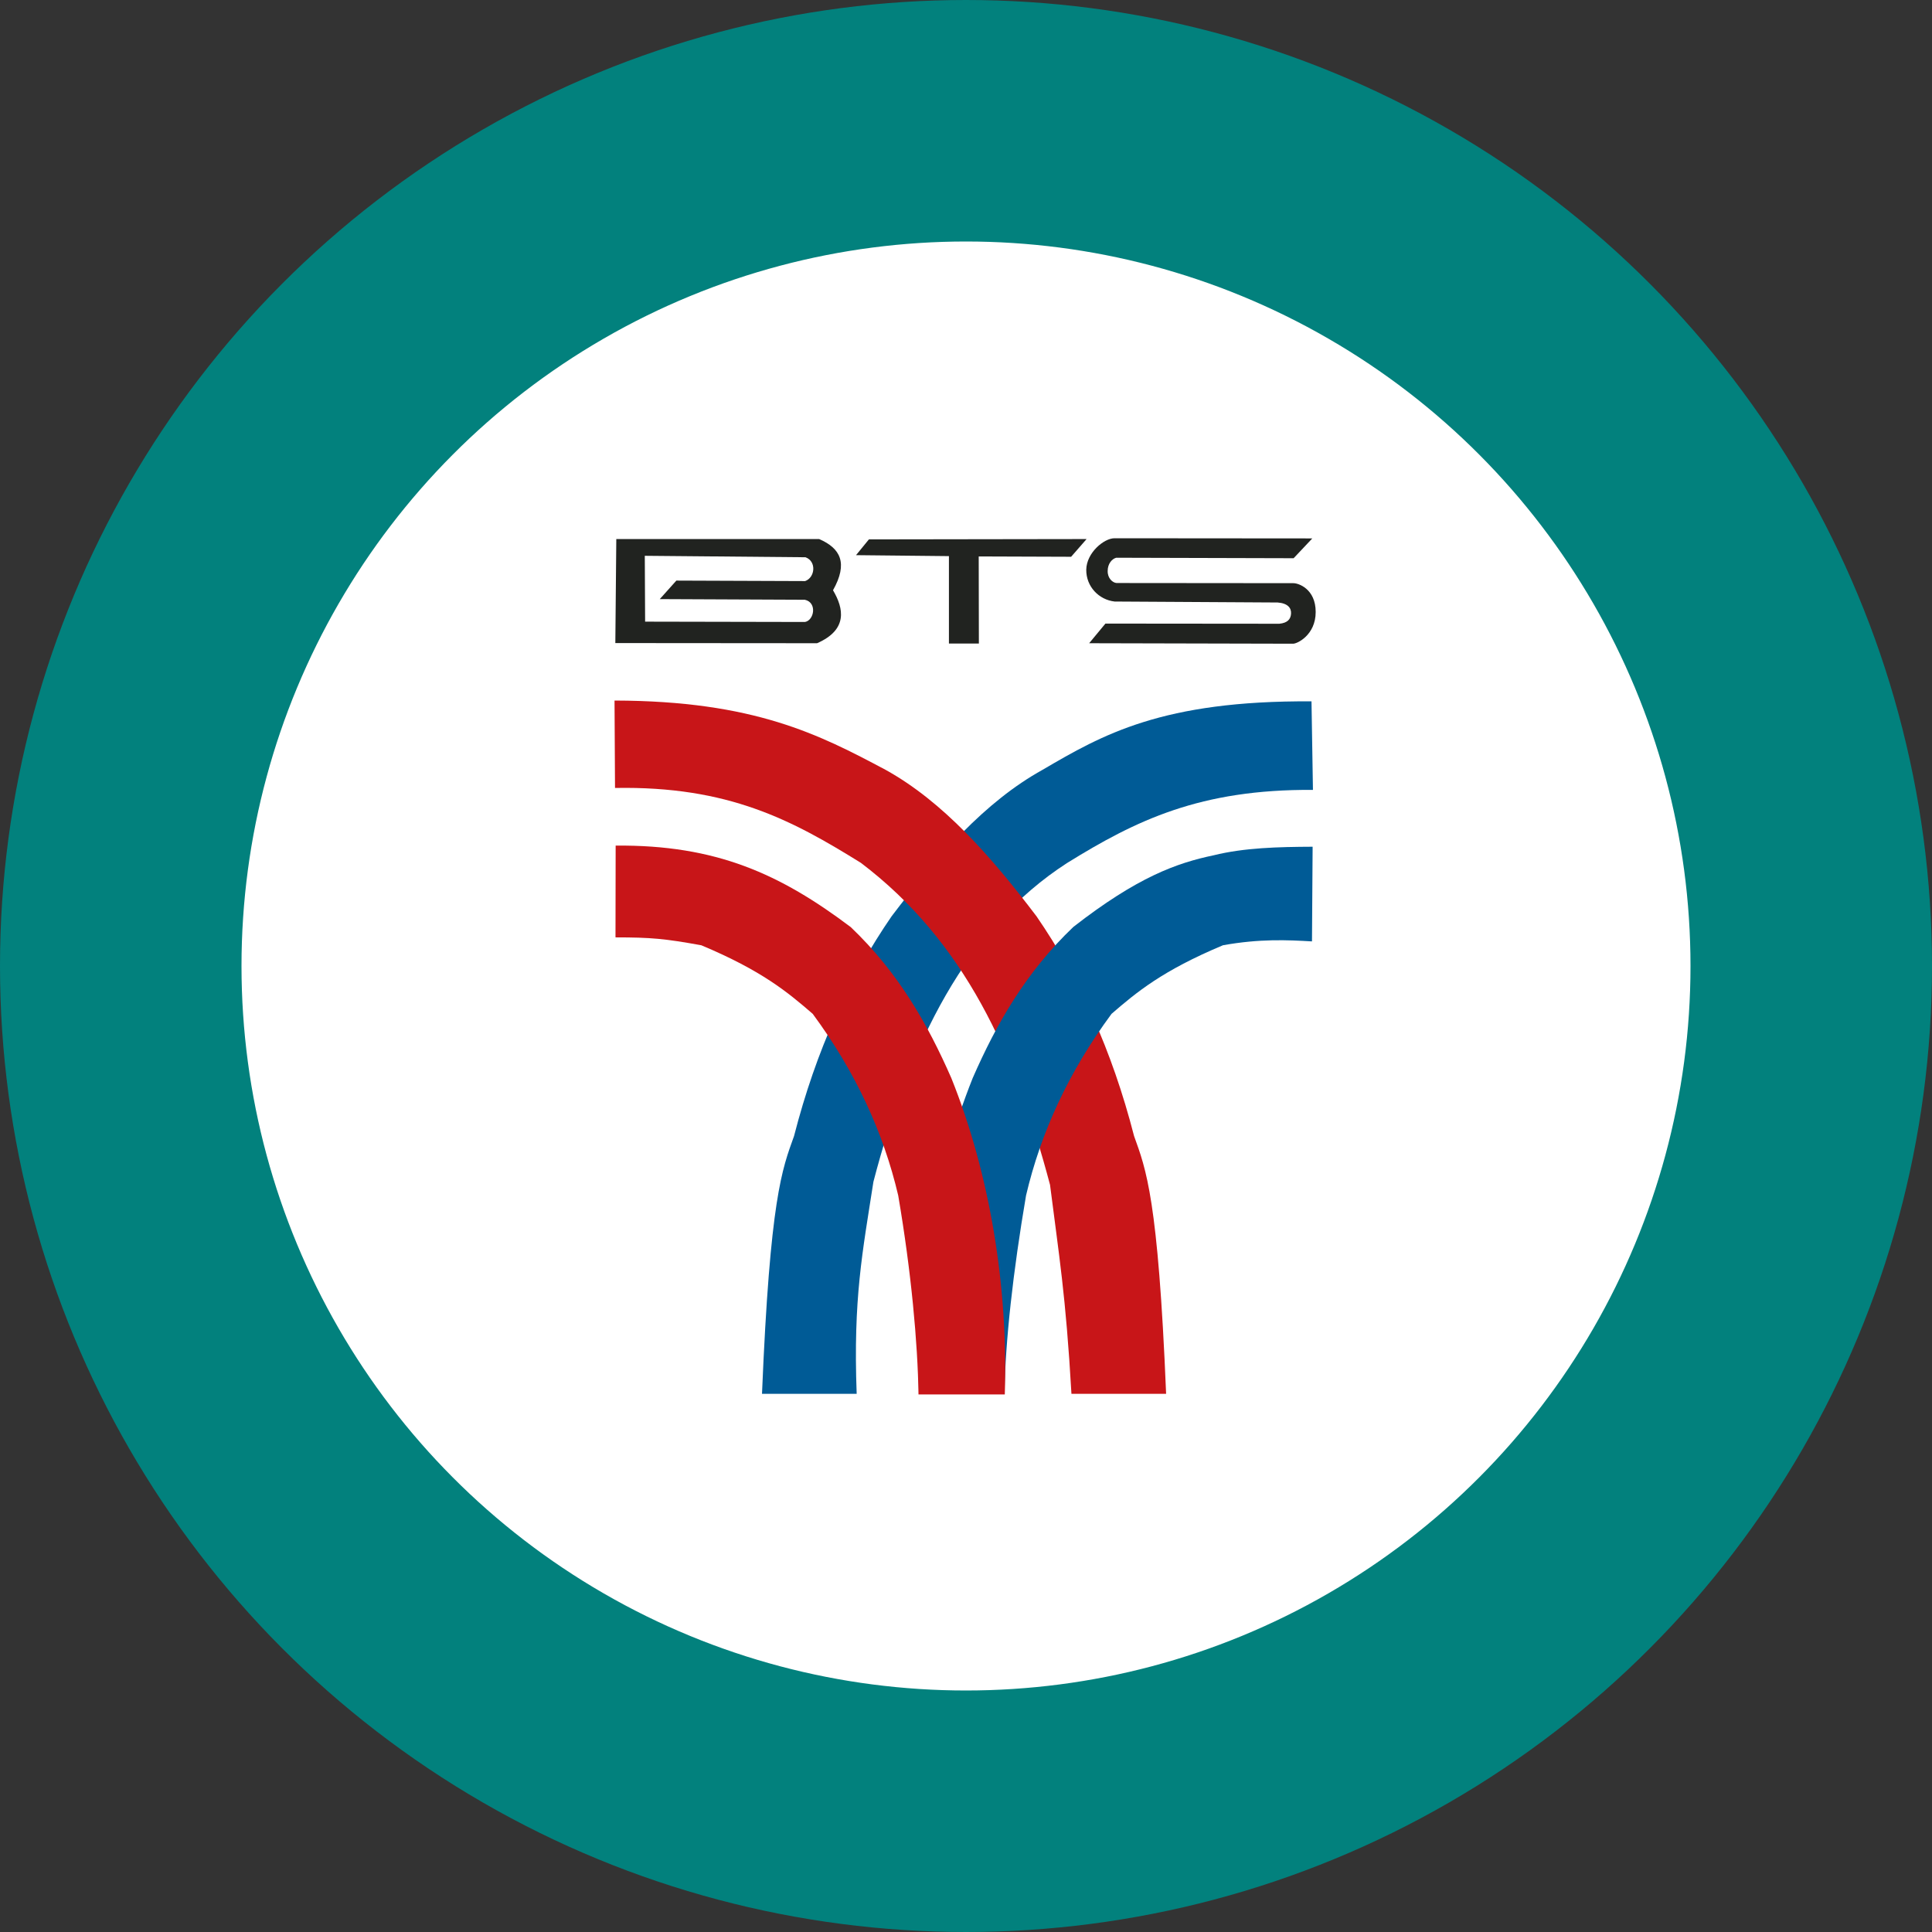 <?xml version="1.0" encoding="utf-8"?>
<!-- Generator: Adobe Illustrator 27.5.0, SVG Export Plug-In . SVG Version: 6.00 Build 0)  -->
<svg version="1.1" id="Layer_1" xmlns="http://www.w3.org/2000/svg" xmlns:xlink="http://www.w3.org/1999/xlink" x="0px" y="0px"
	 viewBox="0 0 1200 1200" style="enable-background:new 0 0 1200 1200;" xml:space="preserve">
<rect x="0" y="0" width="1200" height="1200" fill="#333333" stroke="none"/>
<style type="text/css">
	.st0{fill:#FFFFFF;stroke:#02817D;stroke-width:150;stroke-miterlimit:10;}
	.st1{fill-rule:evenodd;clip-rule:evenodd;fill:#005B96;}
	.st2{fill-rule:evenodd;clip-rule:evenodd;fill:#C81518;}
	.st3{fill-rule:evenodd;clip-rule:evenodd;fill:#212320;}
</style>
<g>
	<circle class="st0" cx="600" cy="600" r="525"/>
</g>
<g>
	<g id="layer2" transform="translate(-267.005,-212.08)">
		<path id="path2654" class="st1" d="M1081.6,647.7l0.9,55c-70.1-0.5-109.9,18.9-152.7,45.4c-62.8,40.5-97.9,112.2-120.3,198
			c-6.8,43.9-12.6,72.3-10.4,131.7h-58.8c5-121.5,12.5-139.5,19.9-160.1c13.7-53.3,34.3-98.3,60.6-136.5c28.3-37.3,58-71.2,93.8-91
			C951.8,668.4,988.9,647.1,1081.6,647.7L1081.6,647.7z"/>
		<path id="path2662" class="st2" d="M648.7,647.2l0.3,54.3c70.5-1.3,110,20,152.7,46.5C866,796.7,897.5,866.2,919.2,948
			c5.5,43.5,9.8,68.5,13.3,129.8h58.8c-5-121.5-12.5-139.5-19.9-160.1c-13.7-53.3-34.3-98.3-60.6-136.5c-28.3-37.3-58-71.2-93.8-91
			C776,668.4,735.5,647.4,648.7,647.2L648.7,647.2z"/>
		<path id="path2658" class="st1" d="M837.8,1077.7h53.1c0.5-32.3,5.3-75.6,13.4-123.1c9.1-38.8,26.3-76.5,53.1-112.8
			c15.5-13.4,31.5-26.8,69.2-42.6c22.7-4.1,40.1-3.3,55.3-2.4l0.4-58.8c-21.3,0.1-42.4,0.6-61.4,5.3c-23,4.8-47.4,13.5-87.2,44.5
			c-29.7,28.3-47.9,60.5-62.5,93.8C847.3,941.4,835.6,1011.1,837.8,1077.7L837.8,1077.7z"/>
		<path id="path2664" class="st2" d="M891.1,1078.2h-53.6c-0.5-32.3-4.5-76.1-12.6-123.6c-9.1-38.8-26.3-76.5-53.1-112.8
			c-15.5-13.4-31.5-26.8-69.2-42.6c-22.7-4.1-31.1-4.9-53.3-4.9l0.1-57c62.4-0.6,102.3,17.7,146,50.6c29.7,28.3,47.9,60.5,62.5,93.8
			C881.9,941.4,893.3,1011.6,891.1,1078.2L891.1,1078.2z"/>
	</g>
	<g id="layer3" transform="translate(-267.005,-212.08)">
		<path id="path3463" class="st3" d="M649.8,546.9l-0.6,64.6l125.3,0.1c19.2-8.4,16.6-21.6,9.9-32.9c9.5-16.9,4.6-26.1-8.6-31.8
			H649.8z M667.5,557.3l99.8,0.9c7,2.5,6,12.6-0.2,14.8l-80-0.3l-10.3,11.5l90.1,0.4c7.8,1.7,5.8,12.8,0.1,13.8l-99.3-0.2
			L667.5,557.3z"/>
		<path id="path3470" class="st3" d="M798.7,556.9l8-9.8l135.2-0.2l-9.6,11l-57.4-0.2l0.1,54.1l-18.6,0v-54.3L798.7,556.9z"/>
		<path id="path3472" class="st3" d="M1082.1,546.5l-122.9-0.1c-6.4,0-17.3,8.9-17.5,19.5c-0.1,10.6,7.9,18.7,17.6,19.8l101.3,0.6
			c6.4,0.5,8.5,3.5,8.3,6.9c-0.2,3.4-2.1,5.8-7.3,6.3l-108-0.1l-10.1,12.2l126.5,0.3c2.5,0.2,14.2-5.3,14.2-19.7s-10.8-18-14-17.9
			l-109.7-0.1c-2.5-0.2-5.6-3-5.5-7.5c0-4.5,2.7-7.5,5.3-8.2l110.2,0.3L1082.1,546.5z"/>
	</g>
</g>
</svg>
